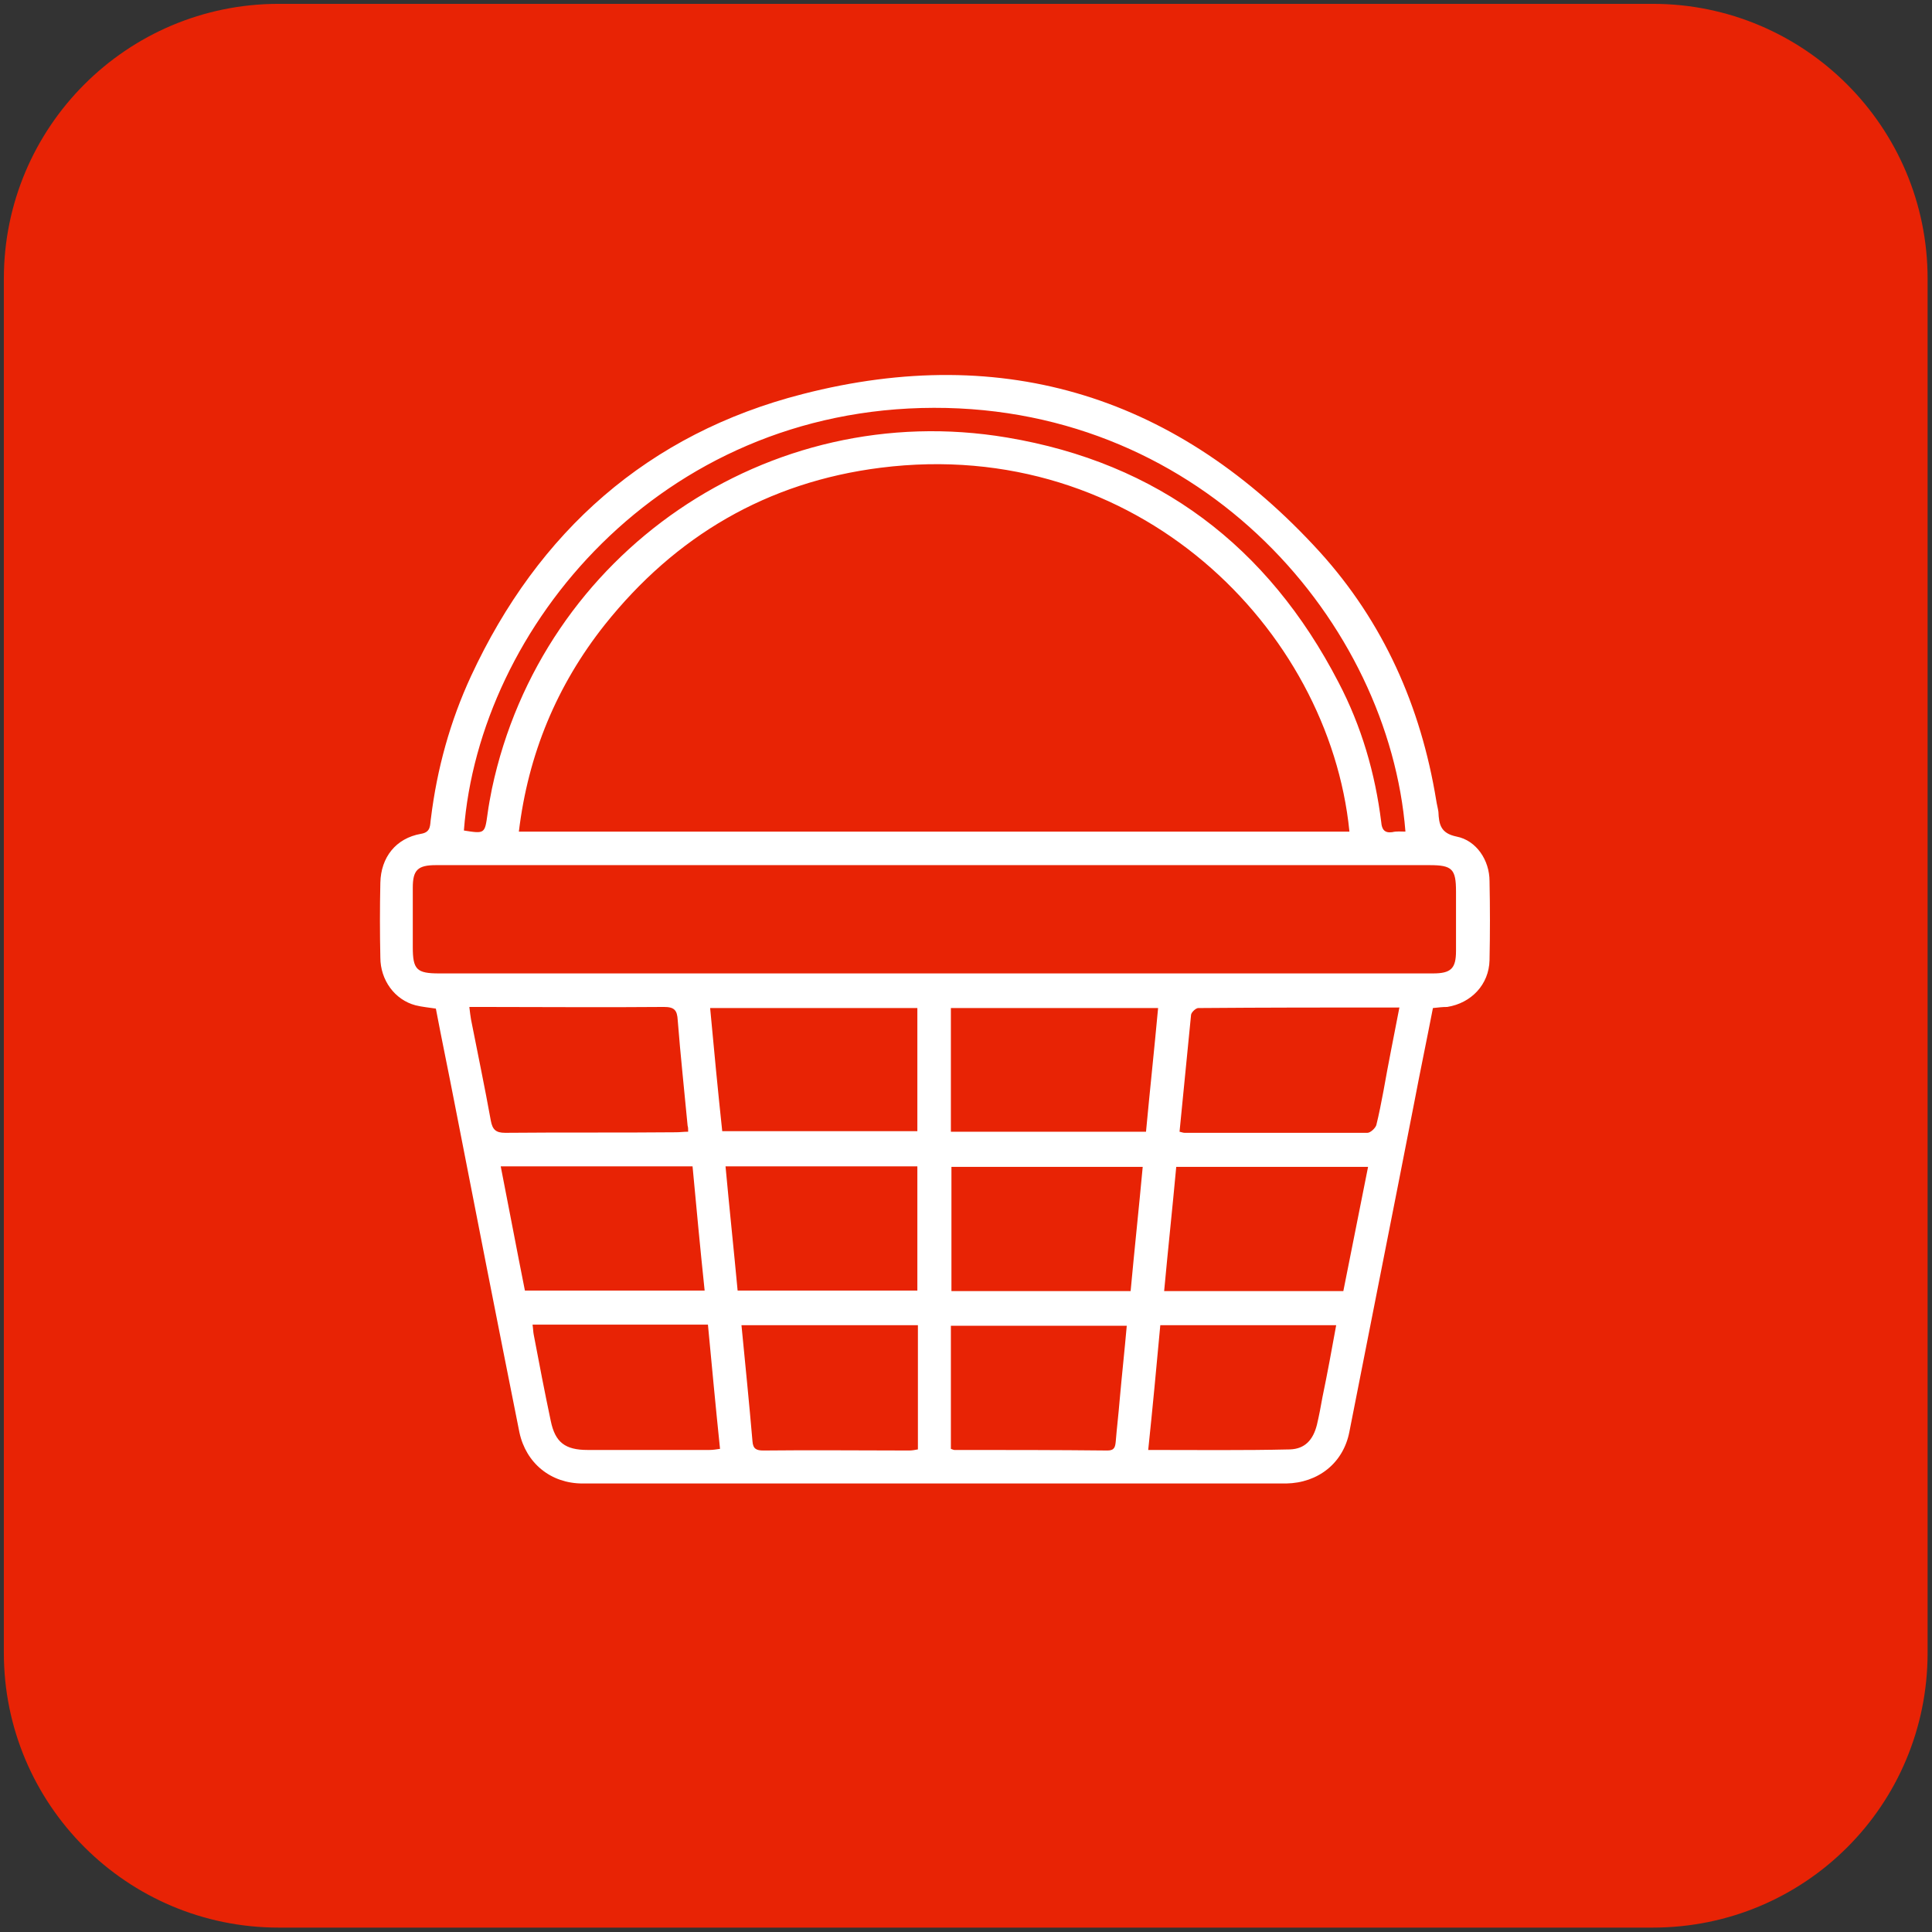 <?xml version="1.0" encoding="utf-8"?>
<!-- Generator: Adobe Illustrator 27.9.6, SVG Export Plug-In . SVG Version: 9.03 Build 54986)  -->
<svg version="1.1" id="Layer_1" xmlns="http://www.w3.org/2000/svg" xmlns:xlink="http://www.w3.org/1999/xlink" x="0px" y="0px"
	 viewBox="0 0 35.15 35.15" style="enable-background:new 0 0 35.15 35.15;" xml:space="preserve">
<rect x="0" y="0" width="35.15" height="35.15" fill="#333333" stroke="none"/>
<style type="text/css">
	.st0{fill:#E82305;}
	.st1{fill:#FFFFFF;}
</style>
<path class="st0" d="M30.07,35.07h-25c-2.76,0-5-2.24-5-5v-25c0-2.76,2.24-5,5-5h25c2.76,0,5,2.24,5,5v25
	C35.07,32.84,32.84,35.07,30.07,35.07"/>
<path class="st1" d="M26.07,18.34c-0.11,0.57-0.23,1.14-0.34,1.72c-0.39,2-0.79,4-1.18,5.99c-0.11,0.57-0.57,0.93-1.15,0.94
	c-4.27,0-8.53,0-12.8,0c-0.58,0-1.03-0.37-1.15-0.93c-0.4-2-0.79-3.99-1.18-5.99c-0.11-0.57-0.23-1.14-0.34-1.72
	c-0.13-0.02-0.25-0.03-0.37-0.06c-0.38-0.1-0.64-0.46-0.64-0.87c-0.01-0.45-0.01-0.9,0-1.36c0.01-0.46,0.28-0.81,0.74-0.89
	c0.19-0.03,0.16-0.17,0.18-0.28c0.11-0.9,0.35-1.77,0.73-2.59c1.22-2.63,3.22-4.41,6.03-5.13c3.69-0.95,6.85,0.06,9.41,2.87
	c1.16,1.28,1.84,2.81,2.12,4.52c0.01,0.07,0.03,0.14,0.04,0.21c0.01,0.23,0.04,0.39,0.33,0.45c0.36,0.07,0.6,0.43,0.6,0.81
	c0.01,0.48,0.01,0.96,0,1.44c-0.01,0.44-0.33,0.78-0.77,0.85C26.24,18.32,26.17,18.33,26.07,18.34 M24.55,15.12
	c-0.37-3.67-3.86-7.2-8.53-6.61c-2.06,0.26-3.73,1.24-5.02,2.86c-0.87,1.1-1.39,2.35-1.56,3.76H24.55z M17,17.71
	c3.02,0,6.05,0,9.07,0c0.33,0,0.42-0.09,0.42-0.41c0-0.36,0-0.72,0-1.08c0-0.41-0.07-0.48-0.48-0.48c-3.36,0-6.71,0-10.07,0
	c-2.67,0-5.34,0-8.01,0c-0.33,0-0.42,0.09-0.42,0.41c0,0.36,0,0.72,0,1.08c0,0.41,0.07,0.48,0.48,0.48
	C10.99,17.71,13.99,17.71,17,17.71 M25.57,15.13c-0.3-3.78-3.65-7.72-8.58-7.71c-4.98,0.01-8.27,4-8.55,7.69
	c0.38,0.06,0.38,0.06,0.43-0.3c0.02-0.15,0.05-0.31,0.08-0.46c0.91-4.29,5.03-7.12,9.37-6.39c2.75,0.46,4.75,1.98,6.03,4.45
	c0.42,0.8,0.67,1.66,0.78,2.55c0.01,0.13,0.06,0.2,0.2,0.18C25.41,15.12,25.49,15.13,25.57,15.13 M13.14,20.58h3.55v-2.24h-3.77
	C12.99,19.1,13.06,19.83,13.14,20.58 M17.3,20.59h3.55c0.07-0.75,0.15-1.49,0.22-2.25H17.3V20.59z M25.46,18.33
	c-1.24,0-2.45,0-3.66,0.01c-0.04,0-0.12,0.07-0.13,0.12c-0.07,0.71-0.14,1.41-0.21,2.13c0.04,0.01,0.07,0.02,0.09,0.02
	c1.11,0,2.22,0,3.33,0c0.05,0,0.14-0.08,0.16-0.14c0.05-0.2,0.09-0.41,0.13-0.62C25.26,19.34,25.36,18.85,25.46,18.33 M8.54,18.33
	c0.01,0.09,0.02,0.16,0.03,0.22c0.12,0.61,0.25,1.23,0.36,1.84c0.03,0.16,0.09,0.22,0.26,0.22c1.04-0.01,2.08,0,3.11-0.01
	c0.07,0,0.14-0.01,0.22-0.01c0-0.05,0-0.08-0.01-0.11c-0.06-0.64-0.13-1.28-0.18-1.92c-0.01-0.18-0.06-0.24-0.25-0.24
	c-1.11,0.01-2.22,0-3.33,0H8.54z M20.57,23.49c0.07-0.76,0.15-1.5,0.22-2.26h-3.48v2.26H20.57z M16.69,23.48v-2.26H13.2
	c0.07,0.76,0.15,1.51,0.22,2.26H16.69z M9.55,23.48h3.27c-0.08-0.76-0.15-1.51-0.22-2.26H9.11C9.26,21.98,9.4,22.73,9.55,23.48
	 M24.89,21.23H21.4c-0.07,0.76-0.15,1.5-0.22,2.26h3.26C24.59,22.73,24.74,21.99,24.89,21.23 M13.49,24.11
	c0.07,0.72,0.14,1.41,0.2,2.11c0.01,0.14,0.07,0.17,0.2,0.17c0.88-0.01,1.77,0,2.65,0c0.05,0,0.11-0.01,0.16-0.02v-2.26H13.49z
	 M17.3,26.36c0.03,0.01,0.05,0.02,0.06,0.02c0.93,0,1.86,0,2.79,0.01c0.13,0,0.14-0.07,0.15-0.17c0.02-0.25,0.05-0.49,0.07-0.74
	c0.04-0.45,0.09-0.91,0.13-1.36H17.3V26.36z M9.69,24.11c0.01,0.06,0.01,0.12,0.02,0.17c0.1,0.53,0.2,1.05,0.31,1.57
	c0.08,0.39,0.26,0.53,0.67,0.53c0.74,0,1.48,0,2.22,0c0.06,0,0.12-0.01,0.19-0.02c-0.08-0.77-0.15-1.52-0.22-2.26H9.69z
	 M20.89,26.38c0.88,0,1.73,0.01,2.58-0.01c0.27-0.01,0.42-0.17,0.49-0.45c0.04-0.17,0.07-0.33,0.1-0.5
	c0.09-0.43,0.17-0.87,0.25-1.31h-3.2C21.04,24.87,20.97,25.62,20.89,26.38"/>
</svg>
